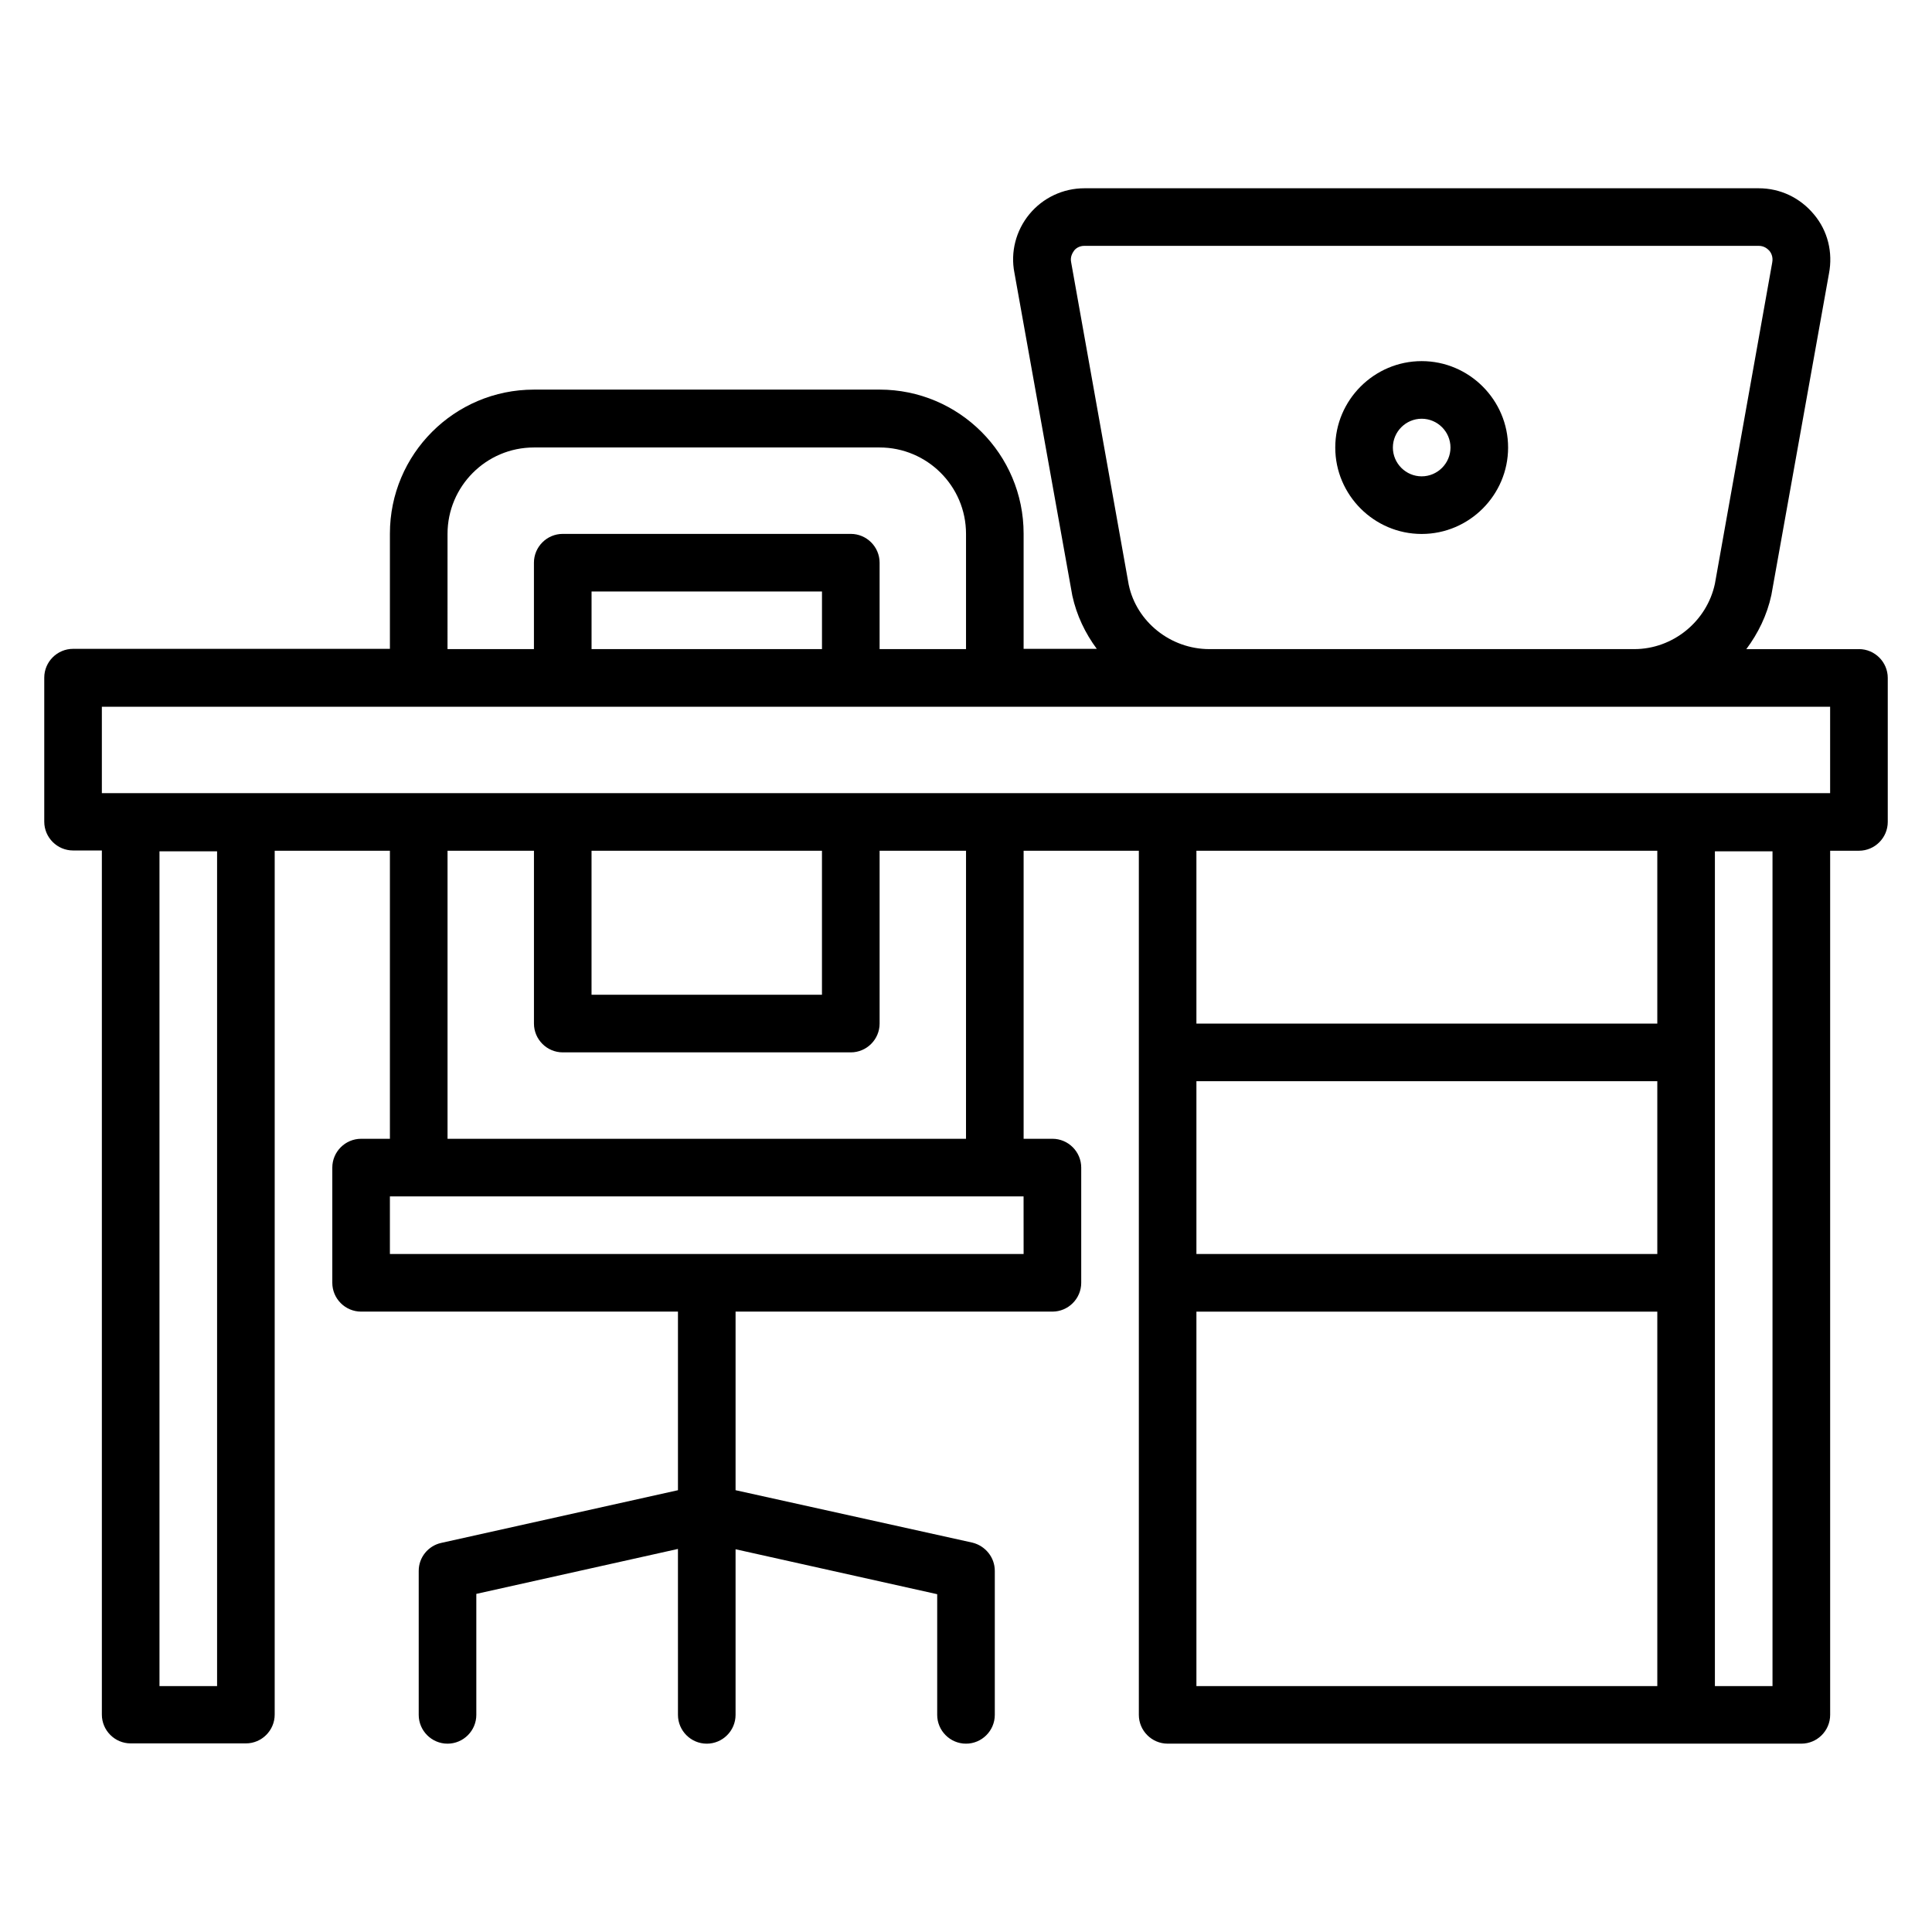 <?xml version="1.0" encoding="UTF-8"?>
<!-- Uploaded to: ICON Repo, www.iconrepo.com, Generator: ICON Repo Mixer Tools -->
<svg fill="#000000" width="800px" height="800px" version="1.1" viewBox="144 144 512 512" xmlns="http://www.w3.org/2000/svg">
 <g>
  <path d="m636.64 316.03h-29.848c3.129-4.199 5.496-9.008 6.641-14.352l15.266-85.191c1.07-5.574-0.305-11.297-3.969-15.648-3.664-4.426-8.93-6.945-14.656-6.945h-178.7c-5.648 0-10.992 2.519-14.578 6.871-3.586 4.352-5.039 10.078-3.969 15.496l15.344 85.57c1.145 5.266 3.434 10 6.488 14.121h-19.391v-30.535c0-21.07-17.098-38.168-38.168-38.168l-91.602 0.004c-21.07 0-38.168 17.098-38.168 38.168v30.535l-83.969-0.004c-4.199 0-7.633 3.434-7.633 7.633v38.168c0 4.199 3.434 7.633 7.633 7.633h7.633v229c0 4.199 3.434 7.633 7.633 7.633h30.535c4.199 0 7.633-3.434 7.633-7.633l0.004-228.93h30.531v76.336h-7.633c-4.199 0-7.633 3.434-7.633 7.633v30.535c0 4.199 3.434 7.633 7.633 7.633h83.969v47.328l-62.746 13.969c-3.438 0.762-5.957 3.816-5.957 7.402v38.168c0 4.199 3.434 7.633 7.633 7.633s7.633-3.434 7.633-7.633v-32.062l53.434-11.91 0.004 43.973c0 4.199 3.434 7.633 7.633 7.633s7.633-3.434 7.633-7.633v-43.891l53.434 11.91v31.98c0 4.199 3.434 7.633 7.633 7.633 4.199 0 7.633-3.434 7.633-7.633v-38.168c0-3.586-2.519-6.641-5.953-7.481l-62.746-13.891v-47.328h83.969c4.199 0 7.633-3.434 7.633-7.633v-30.535c0-4.199-3.434-7.633-7.633-7.633h-7.633v-76.336h30.535v229c0 4.199 3.434 7.633 7.633 7.633h167.94c4.199 0 7.633-3.434 7.633-7.633v-229h7.633c4.199 0 7.633-3.434 7.633-7.633v-38.168c0-4.199-3.434-7.633-7.633-7.633zm-435.11 274.8h-15.266v-221.22h15.266zm241.6-291.83-15.266-85.496c-0.305-1.449 0.383-2.519 0.762-3.055 0.379-0.531 1.297-1.297 2.746-1.297h178.7c1.527 0 2.367 0.84 2.824 1.297 0.383 0.457 1.07 1.527 0.762 3.129l-15.188 85.117c-2.137 10-11.145 17.328-21.375 17.328h-112.59c-10.305 0-19.312-7.254-21.371-17.023zm-180.53-13.512c0-12.594 10.23-22.902 22.902-22.902h91.602c12.594 0 22.902 10.23 22.902 22.902v30.535h-22.902v-22.902c0-4.199-3.434-7.633-7.633-7.633h-76.34c-4.199 0-7.633 3.434-7.633 7.633v22.902h-22.902zm99.234 30.535h-61.066v-15.266h61.066zm53.434 160.3h-167.94v-15.266h167.93zm-15.266-30.531h-137.4v-76.336h22.902v45.801c0 4.199 3.434 7.633 7.633 7.633h76.336c4.199 0 7.633-3.434 7.633-7.633v-45.801h22.902zm-99.238-76.336h61.066v38.168h-61.066zm282.44 106.87h-122.14v-45.801h122.14zm-122.14 15.27h122.14v99.234h-122.14zm152.67 99.234h-15.266v-221.22h15.266zm-30.531-175.57h-122.14v-45.801h122.14zm45.801-61.066h-458.01v-22.902h458.01z"/>
  <path d="m520.76 239.7c-12.594 0-22.902 10.305-22.902 22.902 0 12.594 10.305 22.902 22.902 22.902 12.594 0 22.902-10.305 22.902-22.902-0.004-12.598-10.309-22.902-22.902-22.902zm0 30.535c-4.199 0-7.633-3.434-7.633-7.633 0-4.199 3.434-7.633 7.633-7.633s7.633 3.434 7.633 7.633c0 4.195-3.438 7.633-7.633 7.633z"/>
 </g>
</svg>